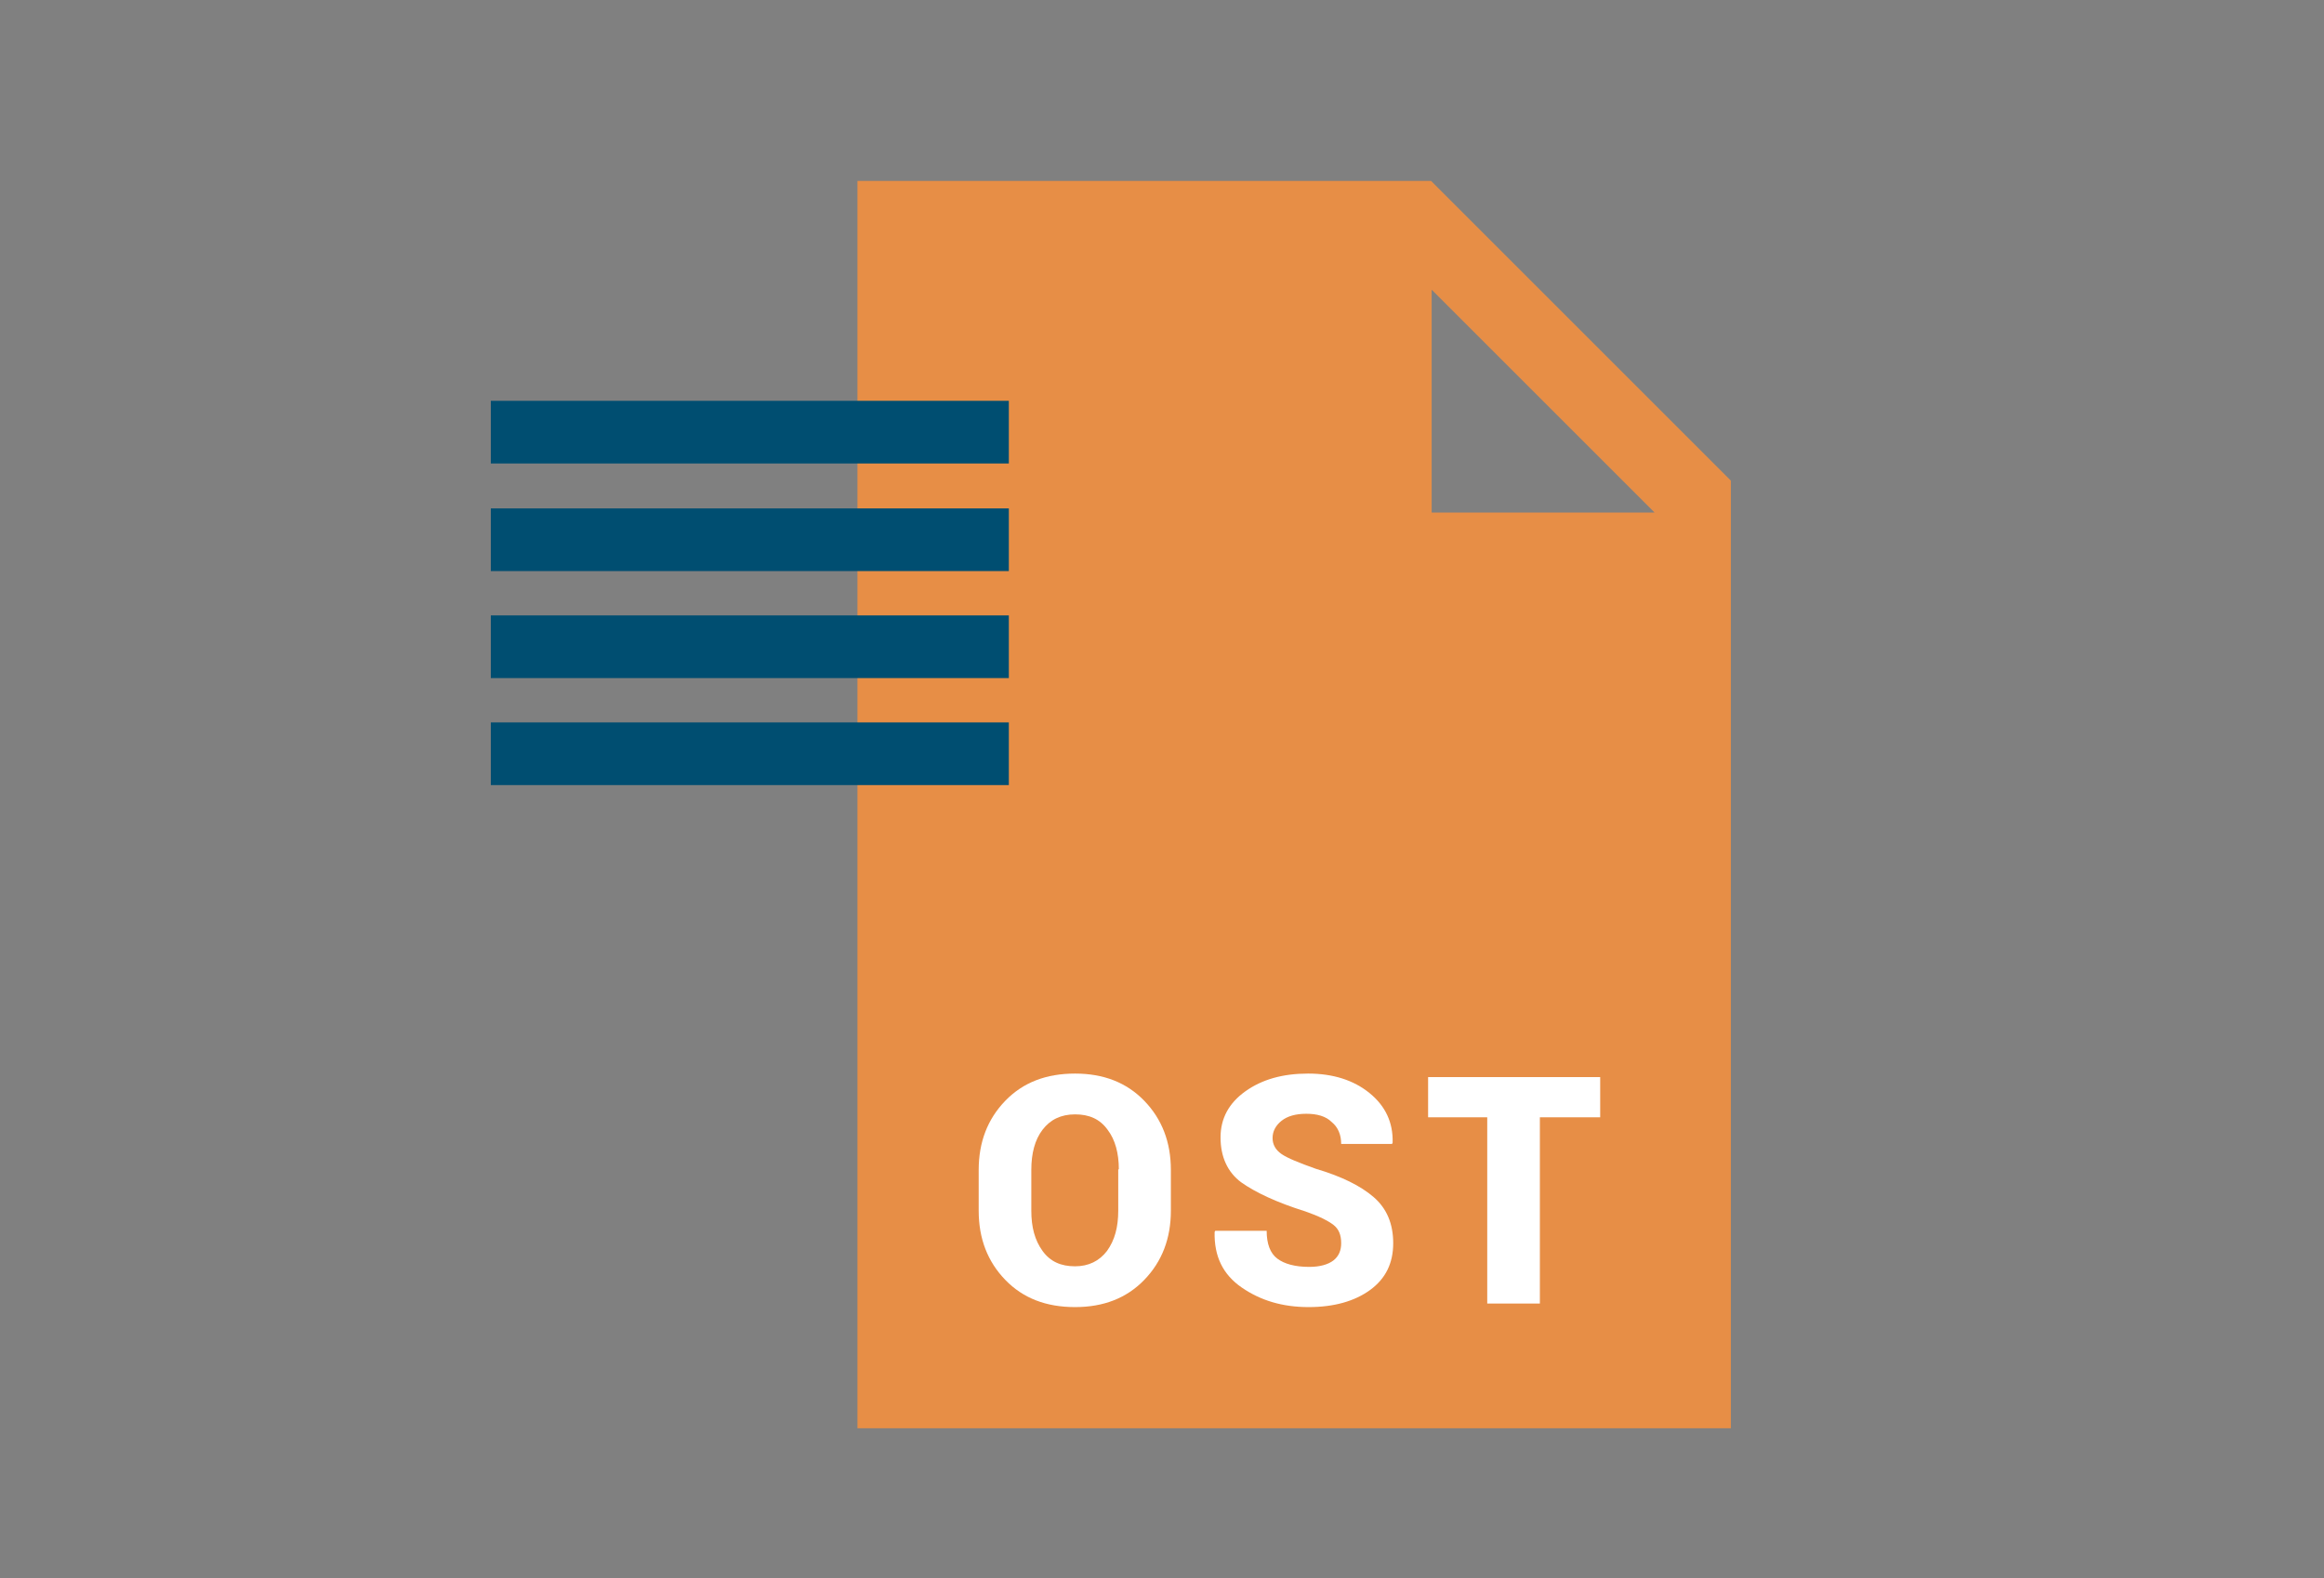 <?xml version="1.0" encoding="utf-8"?>
<!-- Generator: Adobe Illustrator 24.1.1, SVG Export Plug-In . SVG Version: 6.00 Build 0)  -->
<svg version="1.1" id="Layer_1" xmlns="http://www.w3.org/2000/svg" xmlns:xlink="http://www.w3.org/1999/xlink" x="0px" y="0px"
	 width="393px" height="267px" viewBox="0 0 393 267" style="enable-background:new 0 0 393 267;" xml:space="preserve">
<rect x="0" y="0" width="393" height="267" fill="#808080" stroke="none"/>
<g>
	<g>
		<path style="fill:#E78E46;" d="M242,30.6h-97v211h147.7V81.3L242,30.6z M242.1,86.7V49l37.7,37.7H242.1z"/>
		<g>
			<path style="fill:#FFFFFF;" d="M198,204.8c0,4.7-1.5,8.6-4.5,11.7c-3,3.1-6.9,4.6-11.7,4.6c-4.9,0-8.8-1.5-11.8-4.6
				c-3-3.1-4.5-7-4.5-11.7v-6.9c0-4.7,1.5-8.6,4.5-11.7c3-3.1,6.9-4.6,11.8-4.6c4.8,0,8.7,1.5,11.7,4.6c3,3.1,4.5,7,4.5,11.7V204.8z
				 M189.2,197.8c0-2.7-0.6-5-1.9-6.7c-1.3-1.8-3.1-2.6-5.5-2.6c-2.4,0-4.2,0.9-5.5,2.6c-1.3,1.7-1.9,4-1.9,6.8v6.9
				c0,2.8,0.6,5,1.9,6.8c1.3,1.8,3.1,2.6,5.5,2.6c2.3,0,4.1-0.9,5.4-2.6c1.3-1.8,1.9-4,1.9-6.8V197.8z"/>
			<path style="fill:#FFFFFF;" d="M226.8,210.3c0-1.4-0.4-2.4-1.3-3.1c-0.9-0.7-2.5-1.5-4.8-2.3c-4.8-1.5-8.4-3.2-10.8-4.9
				c-2.3-1.7-3.5-4.3-3.5-7.6c0-3.2,1.4-5.8,4.2-7.8c2.8-2,6.3-3,10.6-3c4.2,0,7.7,1.1,10.4,3.3c2.7,2.2,4,5,3.9,8.4l-0.1,0.2h-8.6
				c0-1.5-0.5-2.8-1.6-3.7c-1-1-2.5-1.4-4.3-1.4c-1.8,0-3.2,0.4-4.2,1.2c-1,0.8-1.5,1.8-1.5,2.9c0,1.1,0.5,2,1.5,2.7
				c1,0.7,3,1.5,5.8,2.5c4.4,1.3,7.6,2.9,9.8,4.8c2.2,1.9,3.3,4.5,3.3,7.8c0,3.4-1.3,6-3.9,7.9c-2.6,1.9-6.1,2.9-10.4,2.9
				c-4.4,0-8.1-1.1-11.3-3.3c-3.2-2.2-4.7-5.3-4.6-9.4l0.1-0.2h8.7c0,2.2,0.6,3.8,1.8,4.7c1.2,0.9,3,1.4,5.4,1.4
				c1.8,0,3.2-0.4,4.1-1.1C226.4,212.5,226.8,211.5,226.8,210.3z"/>
			<path style="fill:#FFFFFF;" d="M270.5,189h-10.1v31.5h-8.9V189h-10v-6.8h29.1V189z"/>
		</g>
	</g>
	<rect x="83" y="67.8" style="fill:#004E71;" width="87.6" height="10.6"/>
	<rect x="83" y="86" style="fill:#004E71;" width="87.6" height="10.6"/>
	<rect x="83" y="104.1" style="fill:#004E71;" width="87.6" height="10.6"/>
	<rect x="83" y="122.2" style="fill:#004E71;" width="87.6" height="10.6"/>
</g>
</svg>

